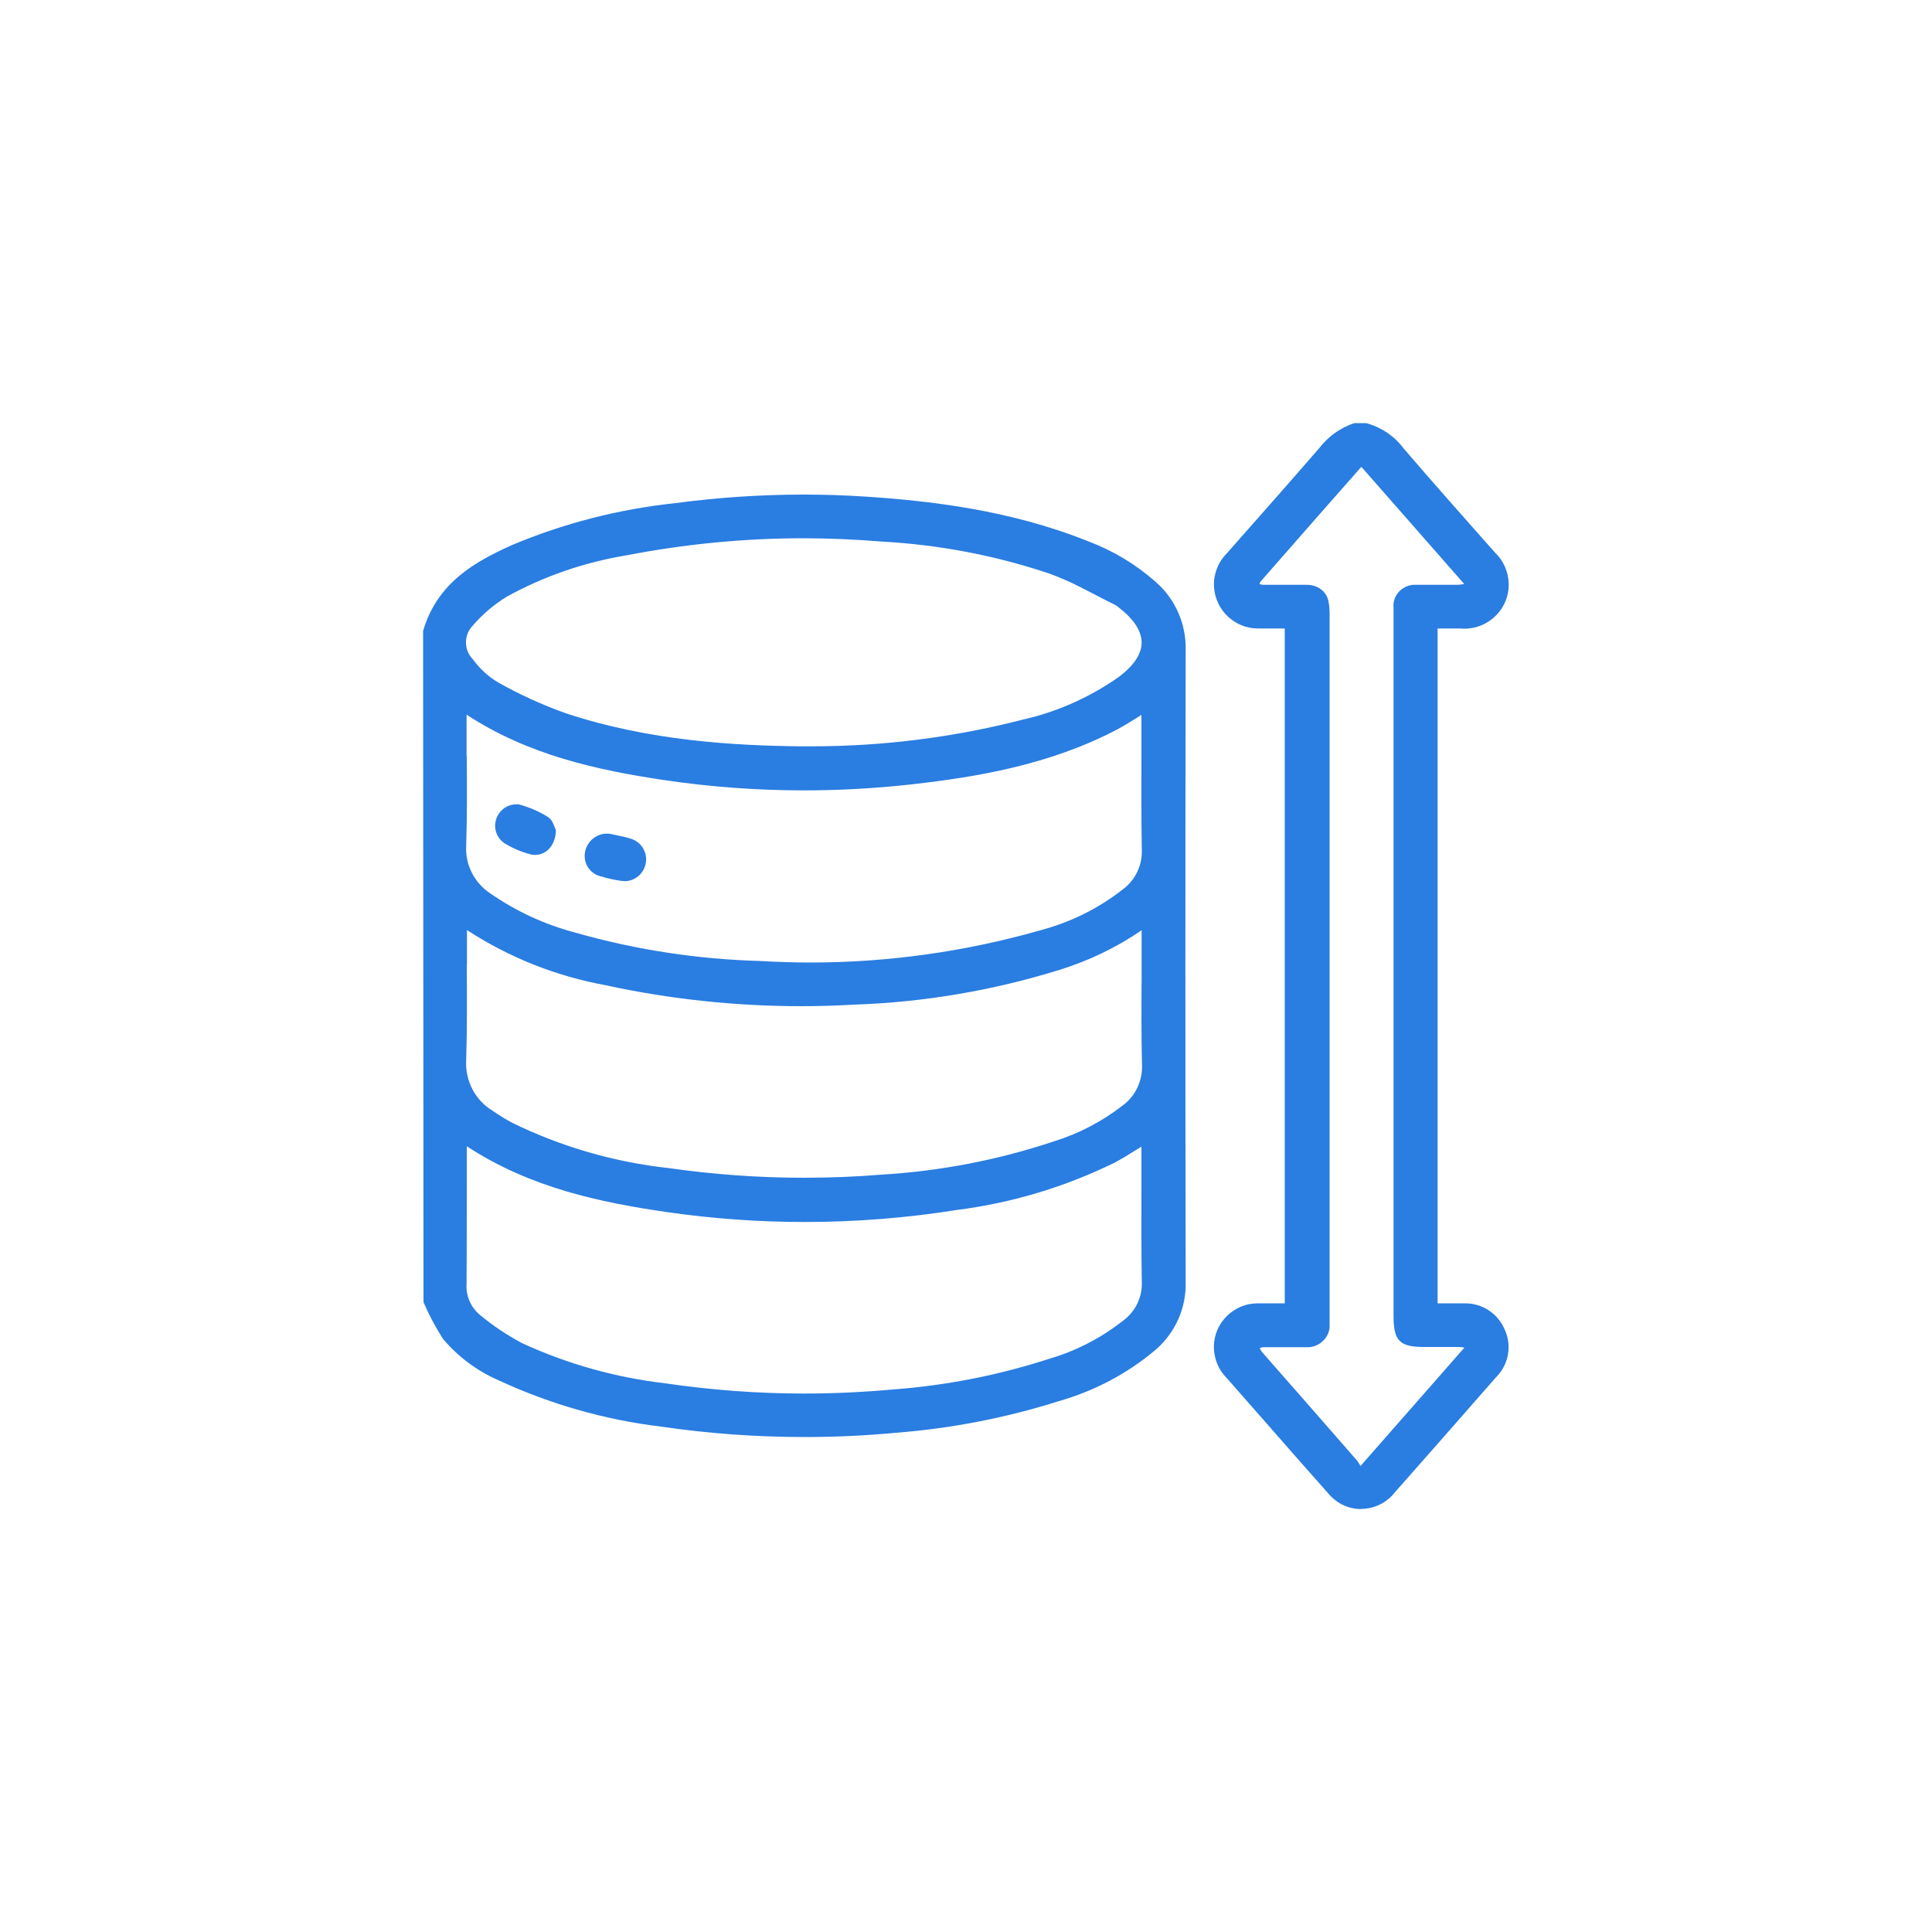 <?xml version="1.0" encoding="UTF-8"?>
<svg id="Camada_1" data-name="Camada 1" xmlns="http://www.w3.org/2000/svg" viewBox="0 0 100 100">
  <defs>
    <style>
      .cls-1 {
        fill: #2a7de1;
      }
    </style>
  </defs>
  <g id="Grupo_549" data-name="Grupo 549">
    <path class="cls-1" d="M41.63,74.38c-2.48,0-4.97-.18-7.42-.54-2.91-.35-5.73-1.16-8.39-2.39-1.11-.48-2.11-1.22-2.89-2.15-.4-.62-.73-1.25-1.01-1.9l-.02-34.74c.73-2.52,2.73-3.6,4.56-4.43,2.72-1.15,5.58-1.88,8.51-2.19,2.18-.29,4.4-.44,6.6-.44,1.05,0,2.11,.03,3.16,.1,3.25,.21,7.5,.67,11.6,2.32,1.28,.48,2.46,1.19,3.49,2.1,1.02,.89,1.58,2.18,1.55,3.53-.02,10.89-.02,21.79,0,32.69,.04,1.35-.53,2.63-1.55,3.52-1.48,1.25-3.18,2.14-5.04,2.67-2.72,.86-5.56,1.41-8.41,1.63-1.57,.15-3.16,.22-4.74,.22Zm-17.47-12.98c0,1.67,0,3.34-.01,5.01-.05,.63,.2,1.24,.68,1.64,.68,.57,1.42,1.06,2.21,1.48,2.33,1.07,4.82,1.77,7.39,2.07,2.38,.35,4.81,.53,7.21,.53h0c1.56,0,3.14-.08,4.69-.22,2.73-.21,5.44-.75,8.04-1.6,1.42-.42,2.71-1.11,3.86-2.03,.58-.47,.9-1.19,.87-1.93-.03-1.57-.02-3.13-.02-4.69v-2.07c0-.08,0-.16,0-.24-.1,.06-.2,.12-.29,.18-.38,.24-.74,.46-1.12,.66-2.58,1.26-5.32,2.08-8.16,2.44-2.58,.41-5.22,.62-7.85,.62-2.38,0-4.77-.17-7.12-.51-3.46-.5-7.1-1.26-10.38-3.41v2.09Zm0-11.5c.01,1.7,.02,3.31-.03,4.95-.07,1.08,.46,2.1,1.38,2.65,.33,.23,.67,.44,1.01,.62,2.54,1.24,5.27,2.03,8.09,2.34,2.31,.33,4.66,.5,6.99,.5h0c1.33,0,2.68-.05,4.01-.16,3.05-.18,6.06-.76,8.96-1.73,1.29-.4,2.48-1.03,3.54-1.85,.66-.49,1.03-1.27,1-2.09-.04-1.56-.03-3.12-.02-4.67,0-.68,0-1.36,0-2.04,0-.09,0-.18,0-.27-1.31,.9-2.74,1.58-4.25,2.05-3.45,1.07-7.03,1.68-10.65,1.8-.89,.05-1.8,.08-2.7,.08-3.4,0-6.8-.36-10.12-1.08-2.58-.47-5-1.43-7.2-2.86,0,.6,0,1.18,0,1.77Zm0-10.76c.01,1.52,.02,3.09-.03,4.63-.06,.98,.42,1.92,1.23,2.46,1.35,.94,2.83,1.62,4.41,2.04,3.12,.89,6.33,1.38,9.56,1.47,.87,.05,1.74,.08,2.61,.08,4.02,0,8.01-.56,11.88-1.66,1.59-.42,3.05-1.14,4.34-2.16,.62-.48,.97-1.23,.94-2.01-.03-1.61-.02-3.22-.02-4.83v-2.16s-.23,.15-.23,.15c-.37,.23-.71,.44-1.07,.63-3.48,1.82-7.27,2.44-10.52,2.81-1.86,.21-3.76,.32-5.64,.32-2.43,0-4.88-.18-7.29-.54-3.4-.51-6.98-1.28-10.18-3.38,0,0,0,1.51,0,2.15Zm17.42-11.28c-3.06,0-6.13,.3-9.13,.88-2.2,.36-4.29,1.08-6.23,2.15-.65,.4-1.24,.9-1.75,1.49-.47,.49-.47,1.25,0,1.74,.37,.5,.8,.9,1.31,1.2,1.11,.63,2.3,1.17,3.51,1.6,4.34,1.44,8.77,1.67,12.14,1.71h.56c3.69,0,7.37-.46,10.94-1.38,1.82-.41,3.5-1.17,5.02-2.24,.75-.58,1.14-1.17,1.14-1.75,0-.58-.38-1.19-1.15-1.79-.07-.06-.13-.11-.2-.15-.33-.16-.68-.34-1.02-.52-.29-.15-.58-.3-.88-.45-.48-.25-.99-.46-1.49-.65-2.82-.95-5.76-1.51-8.73-1.67-1.34-.11-2.7-.17-4.04-.17Z"/>
    <path id="Caminho_1717" data-name="Caminho 1717" class="cls-1" d="M22.1,32.67c.66-2.27,2.47-3.36,4.44-4.24,2.7-1.14,5.54-1.87,8.45-2.18,3.22-.43,6.48-.54,9.73-.34,3.95,.26,7.84,.81,11.53,2.3,1.26,.47,2.42,1.17,3.43,2.06,.97,.85,1.51,2.08,1.48,3.37-.02,10.9-.02,21.8,0,32.69,.03,1.29-.51,2.52-1.48,3.37-1.45,1.22-3.14,2.11-4.96,2.63-2.72,.86-5.53,1.4-8.37,1.62-4.04,.38-8.1,.27-12.11-.32-2.89-.35-5.7-1.15-8.34-2.37-1.09-.47-2.05-1.19-2.82-2.09-.38-.59-.71-1.21-.98-1.85V32.67Zm1.85,26.27v.56c0,2.31,.01,4.61,0,6.92-.05,.68,.23,1.35,.75,1.79,.69,.58,1.45,1.08,2.25,1.5,2.36,1.08,4.88,1.79,7.46,2.09,3.95,.59,7.97,.69,11.95,.31,2.75-.21,5.47-.75,8.09-1.61,1.43-.43,2.76-1.13,3.92-2.07,.63-.51,.98-1.29,.95-2.1-.04-2.25-.01-4.5-.01-6.75,0-.19-.02-.38-.03-.59-.6,.36-1.13,.71-1.69,1-2.55,1.24-5.28,2.06-8.09,2.42-4.94,.78-9.97,.82-14.92,.11-3.71-.53-7.35-1.34-10.61-3.58h0Zm0-11.18c0,2.44,.06,4.76-.02,7.08-.08,1.15,.49,2.24,1.48,2.83,.33,.23,.67,.44,1.02,.63,2.57,1.25,5.33,2.05,8.16,2.37,3.65,.52,7.35,.63,11.03,.33,3.06-.18,6.09-.77,9-1.74,1.3-.41,2.52-1.04,3.6-1.88,.71-.53,1.11-1.37,1.08-2.26-.05-2.23-.02-4.47-.02-6.7,0-.19-.02-.38-.03-.64-1.37,.98-2.88,1.73-4.49,2.23-3.44,1.07-7,1.67-10.59,1.79-4.28,.24-8.58-.09-12.78-1-2.66-.49-5.2-1.52-7.45-3.03h0Zm0-11.15v.61c0,2.18,.05,4.36-.02,6.54-.06,1.05,.44,2.06,1.33,2.63,1.36,.95,2.87,1.64,4.47,2.06,3.13,.89,6.36,1.39,9.61,1.48,4.9,.3,9.82-.24,14.54-1.59,1.6-.42,3.1-1.17,4.41-2.19,.67-.52,1.05-1.33,1.01-2.18-.04-2.25-.01-4.5-.01-6.76v-.58c-.58,.35-1.07,.68-1.6,.95-3.27,1.71-6.83,2.38-10.45,2.79-4.28,.49-8.61,.42-12.87-.22-3.64-.55-7.21-1.35-10.41-3.56h0Zm31.98-6.43c-.49-.25-.99-.47-1.51-.66-2.84-.96-5.8-1.53-8.79-1.69-4.42-.37-8.87-.13-13.22,.71-2.21,.36-4.34,1.09-6.29,2.18-.68,.42-1.28,.94-1.8,1.54-.53,.56-.53,1.44,0,2.01,.36,.5,.82,.92,1.35,1.24,1.13,.64,2.32,1.18,3.55,1.62,4.02,1.33,8.19,1.67,12.21,1.72,3.9,.05,7.78-.42,11.56-1.39,1.83-.42,3.55-1.19,5.08-2.27,1.64-1.27,1.63-2.58,0-3.87-.07-.06-.14-.12-.22-.16-.64-.31-1.27-.66-1.91-.98"/>
    <path class="cls-1" d="M70.46,78.11c-.5,0-.97-.16-1.36-.47-.15-.12-.29-.26-.41-.41-1.06-1.19-2.12-2.4-3.18-3.61l-2.03-2.31c-.42-.42-.65-1-.65-1.6s.25-1.18,.68-1.6c.43-.42,.99-.65,1.59-.65,.05,0,.1,0,.16,0h1.24V32.53h-1.24s-.1,0-.15,0c-1.19,0-2.18-.93-2.27-2.11-.05-.67,.2-1.32,.67-1.79,1.59-1.8,3.19-3.61,4.77-5.43,.46-.6,1.09-1.06,1.82-1.3h.61c.81,.22,1.48,.69,1.95,1.32,1.44,1.68,2.92,3.35,4.4,5.02l.33,.37c.43,.41,.68,.98,.7,1.59,.02,.61-.21,1.19-.63,1.63-.43,.45-1.03,.71-1.66,.71-.08,0-.15,0-.23-.01h-1.16v34.93h1.43c.88,0,1.68,.52,2.03,1.33,.4,.83,.23,1.83-.43,2.49l-.79,.9c-1.48,1.69-2.96,3.38-4.45,5.06-.42,.54-1.06,.86-1.76,.86Zm-5.26-8.35c.03,.08,.07,.15,.12,.22,.8,.91,4.1,4.67,4.93,5.63,.06,.09,.12,.18,.17,.27l5.38-6.13c-.12-.02-.21-.03-.29-.03h-1.8c-1.27,0-1.58-.32-1.58-1.61,0,0,0-36.57,0-36.67-.03-.27,.06-.56,.25-.78s.46-.36,.75-.39c.05,0,.09,0,.12,0,.04,0,.06,0,.08,0,.26,0,.54,0,.82,0h1.34c.1-.01,.19-.03,.3-.04l-5.32-6.06s-.03,.02-.04,.03c-1.72,1.95-3.46,3.93-5.19,5.91-.02,.03-.04,.07-.05,.12,.06,.02,.12,.03,.18,.04,.4,0,2.26,0,2.27,0,.6,0,1.05,.38,1.13,.9,.04,.25,.06,.5,.05,.75v36.3c0,.1,0,.2,0,.31,.05,.6-.43,1.15-1.06,1.2-.04,0-.07,0-.09,0-.05,0-.08,0-.11,0,0,0-1.9,0-2.15,0-.06,0-.13,.02-.19,.04Z"/>
    <path id="Caminho_1718" data-name="Caminho 1718" class="cls-1" d="M70.71,22.09c.72,.21,1.34,.65,1.79,1.25,1.56,1.82,3.15,3.61,4.74,5.4,.84,.79,.87,2.11,.08,2.95-.44,.47-1.08,.7-1.72,.64-.45,0-.9,0-1.38,0v35.33c.52,0,1.02,0,1.52,0,.84-.05,1.63,.44,1.96,1.21,.37,.76,.22,1.67-.38,2.27-1.75,1.99-3.49,3.99-5.25,5.97-.69,.89-1.96,1.05-2.85,.37-.14-.11-.27-.23-.37-.37-1.75-1.97-3.48-3.95-5.22-5.93-.8-.82-.79-2.13,.02-2.93,.42-.42,1-.63,1.6-.59h1.46V32.33h-1.44c-1.14,.08-2.14-.78-2.22-1.92-.04-.61,.18-1.2,.61-1.63,1.6-1.81,3.2-3.62,4.78-5.44,.44-.58,1.04-1.01,1.73-1.24h.54Zm-.2,1.81c-.07,.04-.14,.09-.21,.14-1.74,1.97-3.48,3.95-5.22,5.93-.07,.12-.12,.24-.15,.38,.13,.06,.26,.09,.39,.11,.76,.01,1.53,0,2.29,0,.46-.04,.87,.28,.95,.73,.04,.23,.06,.47,.04,.7v36.17c0,.14,0,.29,0,.44,.04,.52-.35,.97-.87,1.01-.06,0-.11,0-.17,0-.73,.01-1.45,0-2.18,0-.15,.02-.31,.06-.45,.11,.05,.16,.12,.32,.21,.46,1.65,1.89,3.31,3.76,4.95,5.65,.11,.16,.19,.33,.26,.5l5.83-6.64c-.35-.05-.52-.08-.69-.09-.6,0-1.2,0-1.8,0-1.16,0-1.38-.23-1.38-1.41V31.89c0-.14,0-.29,0-.44-.04-.5,.32-.93,.82-.98,.06,0,.11,0,.17,0,.73-.01,1.45,0,2.18,0,.23-.02,.45-.06,.67-.11l-5.66-6.45Z"/>
    <path class="cls-1" d="M27.7,44.25c-.09,0-.19-.01-.28-.04-.45-.12-.89-.31-1.29-.55-.25-.17-.42-.41-.48-.7-.06-.29,0-.58,.16-.83,.2-.31,.55-.5,.92-.5h.11c.55,.15,1.05,.36,1.51,.65,.2,.12,.29,.35,.35,.51,.02,.04,.03,.08,.04,.1l.03,.05v.06c-.01,.72-.47,1.25-1.08,1.25Z"/>
    <path id="Caminho_1719" data-name="Caminho 1719" class="cls-1" d="M28.59,42.99c-.01,.74-.54,1.18-1.11,1.02-.43-.12-.85-.3-1.24-.52-.42-.27-.53-.83-.26-1.25,.19-.28,.51-.44,.85-.4,.5,.13,.98,.34,1.43,.61,.2,.12,.27,.43,.33,.54Z"/>
    <path class="cls-1" d="M32.33,45.6s-.09,0-.13,0c-.39-.05-.77-.14-1.14-.25-.56-.15-.9-.72-.77-1.29,.11-.52,.58-.91,1.11-.91,.06,0,.12,0,.18,.01l.28,.06c.26,.05,.54,.11,.82,.2,.29,.1,.52,.3,.65,.57,.13,.27,.15,.57,.05,.86-.16,.46-.58,.76-1.06,.76Z"/>
    <path id="Caminho_1720" data-name="Caminho 1720" class="cls-1" d="M31.55,43.35c.31,.07,.7,.13,1.08,.25,.48,.16,.74,.69,.57,1.17-.14,.41-.55,.67-.98,.62-.38-.05-.75-.14-1.11-.25-.46-.12-.74-.59-.63-1.06,.1-.49,.57-.82,1.07-.74Z"/>
  </g>
</svg>